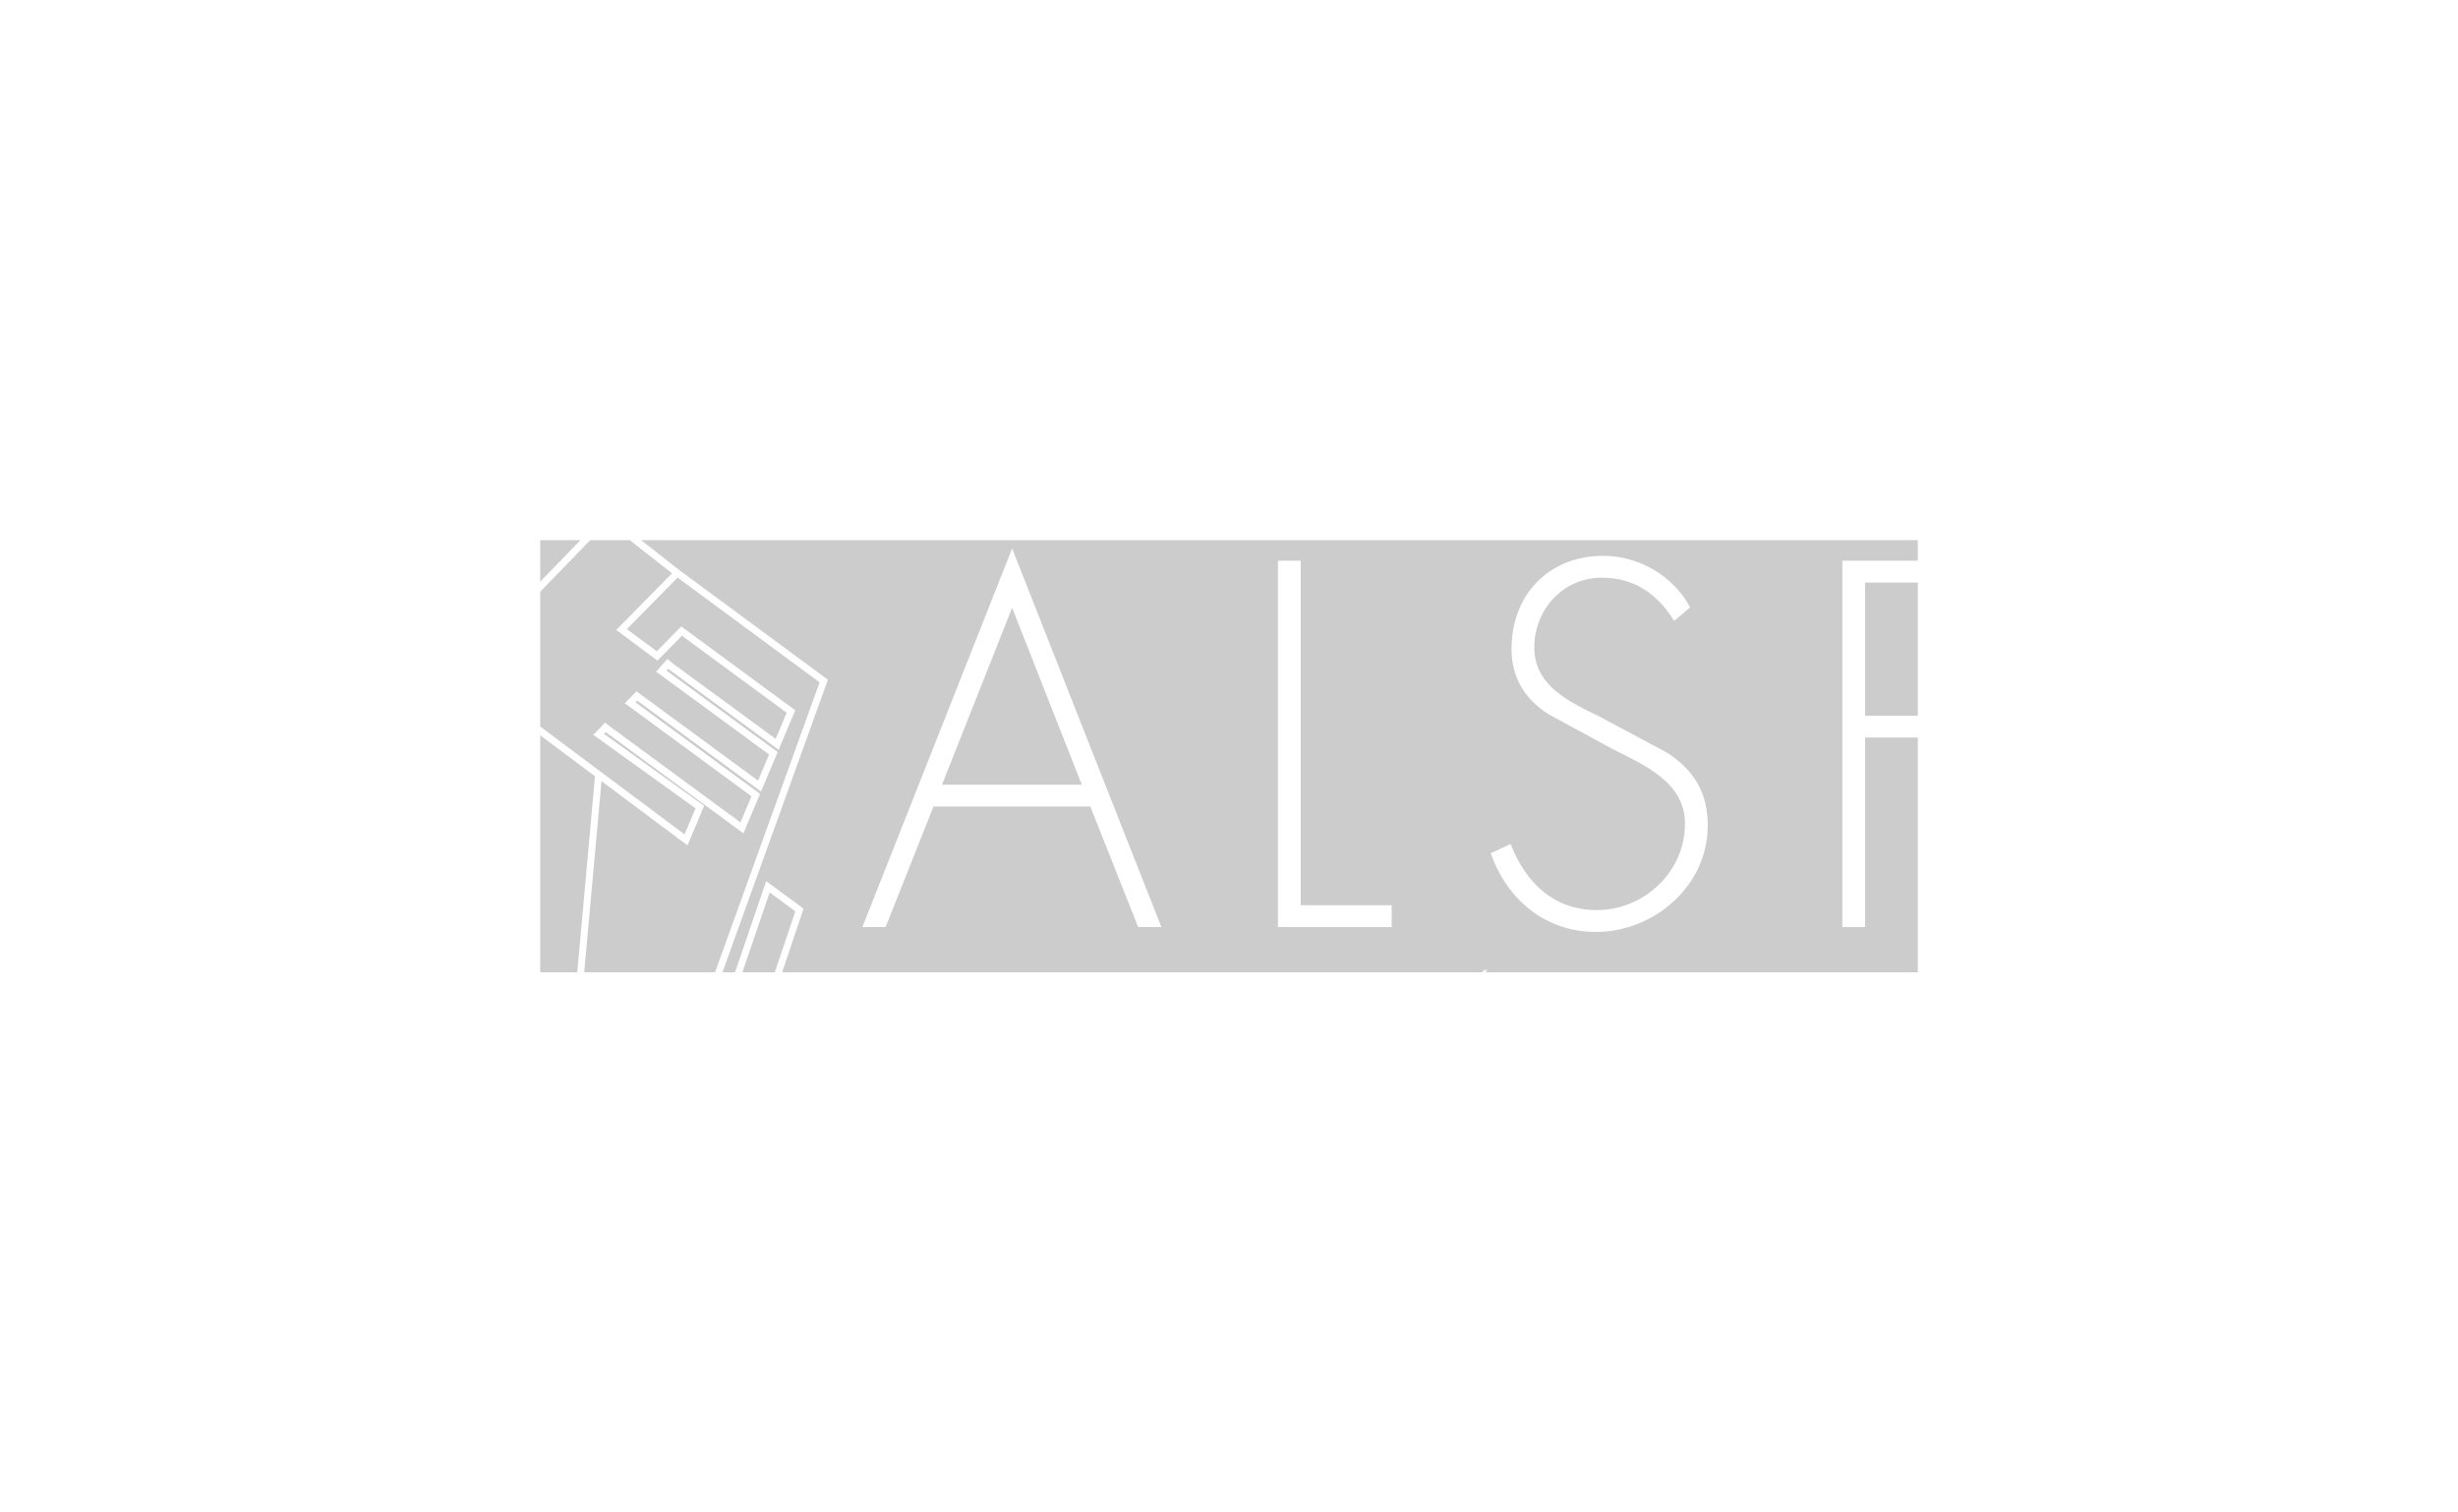 <?xml version="1.0" encoding="UTF-8"?>
<svg xmlns="http://www.w3.org/2000/svg" width="455" height="280" viewBox="0 0 455 280" fill="none">
  <g opacity="0.2" filter="url(#filter0_f_1106_9702)">
    <rect width="255" height="80" transform="translate(100 100)" fill="black"></rect>
  </g>
  <g clip-path="url(#clip0_1106_9702)">
    <path d="M157.821 183.318H155.917L155.523 184.237H154.996L156.618 180.562H157.125L158.753 184.237H158.215L157.821 183.318ZM157.642 182.898L156.869 181.098L156.096 182.898H157.642Z" fill="white"></path>
    <path d="M159.797 181.019V182.3H161.593V182.751H159.797V184.237H159.285V180.562H161.813V181.019H159.797Z" fill="white"></path>
    <path d="M164.93 184.237L164.158 183.108C164.086 183.113 164.009 183.119 163.932 183.119H163.047V184.237H162.535V180.562H163.932C164.864 180.562 165.427 181.045 165.427 181.843C165.427 182.41 165.14 182.82 164.638 183.003L165.488 184.237H164.93ZM164.915 181.843C164.915 181.318 164.572 181.019 163.917 181.019H163.047V182.673H163.917C164.572 182.673 164.915 182.368 164.915 181.843Z" fill="white"></path>
    <path d="M166.254 180.562H166.766V184.237H166.254V180.562Z" fill="white"></path>
    <path d="M167.547 182.395C167.547 181.308 168.356 180.516 169.446 180.516C169.998 180.516 170.479 180.71 170.807 181.088L170.474 181.418C170.198 181.119 169.86 180.983 169.466 180.983C168.658 180.983 168.059 181.581 168.059 182.395C168.059 183.208 168.658 183.806 169.466 183.806C169.86 183.806 170.198 183.665 170.474 183.366L170.807 183.696C170.479 184.074 169.998 184.273 169.44 184.273C168.356 184.273 167.547 183.481 167.547 182.395Z" fill="white"></path>
    <path d="M173.735 183.318H171.831L171.437 184.237H170.91L172.533 180.562H173.039L174.666 184.237H174.129L173.735 183.318ZM173.556 182.898L172.783 181.098L172.011 182.898H173.556Z" fill="white"></path>
    <path d="M178.28 180.562V184.237H177.86L175.711 181.497V184.237H175.199V180.562H175.619L177.768 183.302V180.562H178.28Z" fill="white"></path>
    <path d="M180.73 180.563H181.242V183.78H183.182V184.237H180.73V180.563Z" fill="white"></path>
    <path d="M186.369 183.78V184.237H183.77V180.562H186.297V181.019H184.281V182.148H186.077V182.594H184.281V183.78L186.369 183.78Z" fill="white"></path>
    <path d="M189.664 182.373H190.155V183.806C189.797 184.116 189.301 184.273 188.799 184.273C187.699 184.273 186.891 183.481 186.891 182.395C186.891 181.308 187.699 180.516 188.809 180.516C189.378 180.516 189.859 180.71 190.186 181.082L189.869 181.408C189.572 181.114 189.234 180.983 188.83 180.983C188.001 180.983 187.402 181.576 187.402 182.395C187.402 183.203 188.001 183.806 188.825 183.806C189.127 183.806 189.408 183.738 189.664 183.57L189.664 182.373Z" fill="white"></path>
    <path d="M193.415 183.318H191.511L191.117 184.237H190.59L192.212 180.562H192.719L194.346 184.237H193.809L193.415 183.318ZM193.236 182.898L192.463 181.098L191.69 182.898H193.236Z" fill="white"></path>
    <path d="M194.879 180.563H195.391V183.78H197.33V184.237H194.879V180.563Z" fill="white"></path>
    <path d="M198.969 183.812L199.158 183.402C199.424 183.649 199.879 183.827 200.34 183.827C200.959 183.827 201.225 183.581 201.225 183.261C201.225 182.363 199.056 182.93 199.056 181.565C199.056 180.999 199.486 180.516 200.427 180.516C200.847 180.516 201.282 180.631 201.579 180.841L201.41 181.261C201.098 181.056 200.745 180.962 200.427 180.962C199.818 180.962 199.557 181.224 199.557 181.544C199.557 182.442 201.727 181.88 201.727 183.229C201.727 183.791 201.287 184.273 200.34 184.273C199.792 184.273 199.255 184.085 198.969 183.812Z" fill="white"></path>
    <path d="M202.441 182.652V180.562H202.953V182.63C202.953 183.444 203.317 183.811 203.961 183.811C204.606 183.811 204.975 183.444 204.975 182.63V180.562H205.471V182.652C205.471 183.717 204.903 184.278 203.956 184.278C203.015 184.278 202.441 183.717 202.441 182.652Z" fill="white"></path>
    <path d="M209.415 181.843C209.415 182.641 208.852 183.124 207.921 183.124H207.035V184.237H206.523V180.562H207.921C208.852 180.562 209.415 181.045 209.415 181.843ZM208.903 181.843C208.903 181.318 208.56 181.019 207.905 181.019H207.035V182.667H207.905C208.56 182.667 208.903 182.368 208.903 181.843Z" fill="white"></path>
    <path d="M213.055 181.843C213.055 182.641 212.493 183.124 211.561 183.124H210.676V184.237H210.164V180.562H211.561C212.493 180.562 213.055 181.045 213.055 181.843ZM212.544 181.843C212.544 181.318 212.201 181.019 211.546 181.019H210.676V182.667H211.546C212.201 182.667 212.544 182.368 212.544 181.843Z" fill="white"></path>
    <path d="M213.57 182.395C213.57 181.319 214.379 180.516 215.479 180.516C216.569 180.516 217.378 181.313 217.378 182.395C217.378 183.476 216.569 184.273 215.479 184.273C214.379 184.273 213.57 183.47 213.57 182.395ZM216.866 182.395C216.866 181.581 216.272 180.983 215.479 180.983C214.676 180.983 214.082 181.581 214.082 182.395C214.082 183.208 214.676 183.806 215.479 183.806C216.272 183.806 216.866 183.208 216.866 182.395Z" fill="white"></path>
    <path d="M220.555 184.237L219.782 183.108C219.711 183.113 219.634 183.119 219.557 183.119H218.672V184.237H218.16V180.562H219.557C220.488 180.562 221.052 181.045 221.052 181.843C221.052 182.41 220.765 182.82 220.263 183.003L221.113 184.237H220.555ZM220.54 181.843C220.54 181.318 220.197 181.019 219.542 181.019H218.672V182.673H219.542C220.197 182.673 220.54 182.368 220.54 181.843Z" fill="white"></path>
    <path d="M222.541 181.019H221.312V180.562H224.275V181.019H223.047V184.237H222.541V181.019Z" fill="white"></path>
    <path d="M226.719 181.019V182.3H228.515V182.751H226.719V184.237H226.207V180.562H228.735V181.019H226.719Z" fill="white"></path>
    <path d="M231.575 183.318H229.671L229.277 184.237H228.75L230.372 180.562H230.879L232.506 184.237H231.969L231.575 183.318ZM231.396 182.898L230.623 181.098L229.85 182.898H231.396Z" fill="white"></path>
    <path d="M232.695 182.395C232.695 181.308 233.504 180.516 234.594 180.516C235.147 180.516 235.627 180.71 235.955 181.088L235.623 181.418C235.346 181.119 235.008 180.983 234.614 180.983C233.806 180.983 233.207 181.581 233.207 182.395C233.207 183.208 233.806 183.806 234.614 183.806C235.008 183.806 235.346 183.665 235.623 183.366L235.955 183.696C235.627 184.074 235.147 184.273 234.589 184.273C233.504 184.273 232.695 183.481 232.695 182.395Z" fill="white"></path>
    <path d="M236.688 180.562H237.199V184.237H236.688V180.562Z" fill="white"></path>
    <path d="M238.273 180.563H238.785V183.78H240.725V184.237H238.273V180.563Z" fill="white"></path>
    <path d="M241.312 180.562H241.824V184.237H241.312V180.562Z" fill="white"></path>
    <path d="M243.611 181.019H242.383V180.562H245.346V181.019H244.118V184.237H243.611V181.019Z" fill="white"></path>
    <path d="M247.234 182.966V184.237H246.727V182.956L245.305 180.562H245.852L246.998 182.499L248.15 180.562H248.657L247.234 182.966Z" fill="white"></path>
    <path d="M250.551 180.562H251.062V184.237H250.551V180.562Z" fill="white"></path>
    <path d="M254.027 181.019V182.3H255.823V182.751H254.027V184.237H253.516V180.562H256.044V181.019H254.027Z" fill="white"></path>
    <path d="M258.883 183.318H256.98L256.586 184.237H256.059L257.681 180.562H258.187L259.815 184.237H259.277L258.883 183.318ZM258.704 182.898L257.931 181.098L257.159 182.898H258.704Z" fill="white"></path>
    <path d="M260.004 182.395C260.004 181.308 260.812 180.516 261.902 180.516C262.455 180.516 262.936 180.71 263.264 181.088L262.931 181.418C262.655 181.119 262.317 180.983 261.923 180.983C261.114 180.983 260.516 181.581 260.516 182.395C260.516 183.208 261.114 183.806 261.923 183.806C262.317 183.806 262.655 183.665 262.931 183.366L263.264 183.696C262.936 184.074 262.455 184.273 261.897 184.273C260.812 184.273 260.004 183.481 260.004 182.395Z" fill="white"></path>
    <path d="M263.992 180.562H264.504V184.237H263.992V180.562Z" fill="white"></path>
    <path d="M265.582 180.563H266.094V183.78H268.033V184.237H265.582V180.563Z" fill="white"></path>
    <path d="M268.621 180.562H269.133V184.237H268.621V180.562Z" fill="white"></path>
    <path d="M270.92 181.019H269.691V180.562H272.654V181.019H271.426V184.237H270.92V181.019Z" fill="white"></path>
    <path d="M275.811 183.777V184.234H273.211V180.56H275.739V181.016H273.723V182.145H275.519V182.591H273.723V183.777L275.811 183.777ZM274.557 180.261H274.096L274.792 179.578H275.417L274.557 180.261Z" fill="white"></path>
    <path d="M280.297 183.318H278.394L278 184.237H277.473L279.095 180.562H279.602L281.229 184.237H280.692L280.297 183.318ZM280.118 182.898L279.346 181.098L278.573 182.898H280.118Z" fill="white"></path>
    <path d="M282.273 181.019V182.3H284.07V182.751H282.273V184.237H281.762V180.562H284.29V181.019H282.273Z" fill="white"></path>
    <path d="M287.407 184.237L286.634 183.108C286.562 183.113 286.486 183.119 286.409 183.119H285.523V184.237H285.012V180.562H286.409C287.34 180.562 287.903 181.045 287.903 181.843C287.903 182.41 287.616 182.82 287.115 183.003L287.964 184.237H287.407ZM287.391 181.843C287.391 181.318 287.048 181.019 286.393 181.019H285.523V182.673H286.393C287.048 182.673 287.391 182.368 287.391 181.843Z" fill="white"></path>
    <path d="M288.73 180.562H289.242V184.237H288.73V180.562Z" fill="white"></path>
    <path d="M290.023 182.395C290.023 181.308 290.832 180.516 291.922 180.516C292.475 180.516 292.956 180.71 293.283 181.088L292.951 181.418C292.674 181.119 292.336 180.983 291.942 180.983C291.134 180.983 290.535 181.581 290.535 182.395C290.535 183.208 291.134 183.806 291.942 183.806C292.336 183.806 292.674 183.665 292.951 183.366L293.283 183.696C292.956 184.074 292.475 184.273 291.917 184.273C290.832 184.273 290.023 183.481 290.023 182.395Z" fill="white"></path>
    <path d="M296.211 183.318H294.308L293.914 184.237H293.387L295.009 180.562H295.516L297.143 184.237H296.606L296.211 183.318ZM296.032 182.898L295.26 181.098L294.487 182.898H296.032Z" fill="white"></path>
    <path d="M297.676 180.562H298.187V184.237H297.676V180.562Z" fill="white"></path>
    <path d="M302.342 180.562V184.237H301.923L299.773 181.497V184.237H299.262V180.562H299.681L301.831 183.302V180.562H302.342Z" fill="white"></path>
    <path d="M306.018 183.78V184.237H303.418V180.562H305.946V181.019H303.93V182.148H305.726V182.594H303.93V183.78L306.018 183.78Z" fill="white"></path>
    <path d="M308.223 180.562H309.732C310.884 180.562 311.666 181.308 311.666 182.4C311.666 183.491 310.884 184.237 309.732 184.237H308.223V180.562ZM309.701 183.78C310.587 183.78 311.155 183.224 311.155 182.4C311.155 181.576 310.587 181.019 309.701 181.019H308.734V183.78H309.701Z" fill="white"></path>
    <path d="M315.049 183.78V184.237H312.449V180.562H314.977V181.019H312.961V182.148H314.757V182.594H312.961V183.78L315.049 183.78Z" fill="white"></path>
    <path d="M316.926 183.812L317.115 183.402C317.381 183.649 317.837 183.827 318.297 183.827C318.916 183.827 319.183 183.581 319.183 183.261C319.183 182.363 317.013 182.93 317.013 181.565C317.013 180.999 317.443 180.516 318.384 180.516C318.804 180.516 319.239 180.631 319.536 180.841L319.367 181.261C319.055 181.056 318.702 180.962 318.384 180.962C317.775 180.962 317.514 181.224 317.514 181.544C317.514 182.442 319.684 181.88 319.684 183.229C319.684 183.791 319.244 184.273 318.297 184.273C317.75 184.273 317.213 184.085 316.926 183.812Z" fill="white"></path>
    <path d="M320.141 182.395C320.141 181.319 320.949 180.516 322.049 180.516C323.139 180.516 323.948 181.313 323.948 182.395C323.948 183.476 323.139 184.273 322.049 184.273C320.949 184.273 320.141 183.47 320.141 182.395ZM323.436 182.395C323.436 181.581 322.843 180.983 322.049 180.983C321.246 180.983 320.652 181.581 320.652 182.395C320.652 183.208 321.246 183.806 322.049 183.806C322.843 183.806 323.436 183.208 323.436 182.395Z" fill="white"></path>
    <path d="M324.699 182.652V180.562H325.211V182.63C325.211 183.444 325.574 183.811 326.219 183.811C326.864 183.811 327.232 183.444 327.232 182.63V180.562H327.729V182.652C327.729 183.717 327.161 184.278 326.214 184.278C325.272 184.278 324.699 183.717 324.699 182.652Z" fill="white"></path>
    <path d="M329.424 181.019H328.195V180.562H331.158V181.019H329.93V184.237H329.424L329.424 181.019Z" fill="white"></path>
    <path d="M331.715 180.562H332.227V184.237H331.715V180.562Z" fill="white"></path>
    <path d="M335.9 183.78V184.237H333.301V180.562H335.829V181.019H333.812V182.148H335.609V182.594H333.812V183.78L335.9 183.78Z" fill="white"></path>
    <path d="M339.811 180.562V184.237H339.392L337.242 181.497V184.237H336.73V180.562H337.15L339.299 183.302V180.562H339.811Z" fill="white"></path>
    <path d="M341.68 183.748L341.976 183.392C342.171 183.675 342.422 183.827 342.724 183.827C343.128 183.827 343.338 183.575 343.338 183.082V181.019H342.043V180.562H343.844V183.056C343.844 183.874 343.455 184.278 342.724 184.278C342.299 184.278 341.91 184.09 341.68 183.748Z" fill="white"></path>
    <path d="M344.855 182.652V180.562H345.367V182.63C345.367 183.444 345.731 183.811 346.376 183.811C347.02 183.811 347.389 183.444 347.389 182.63V180.562H347.885V182.652C347.885 183.717 347.317 184.278 346.37 184.278C345.429 184.278 344.855 183.717 344.855 182.652Z" fill="white"></path>
    <path d="M351.329 184.237L350.556 183.108C350.484 183.113 350.407 183.119 350.33 183.119H349.445V184.237H348.934V180.562H350.33C351.262 180.562 351.825 181.045 351.825 181.843C351.825 182.41 351.538 182.82 351.037 183.003L351.886 184.237H351.329ZM351.313 181.843C351.313 181.318 350.97 181.019 350.315 181.019H349.445V182.673H350.315C350.97 182.673 351.313 182.368 351.313 181.843Z" fill="white"></path>
    <path d="M352.656 180.562H353.168V184.237H352.656V180.562Z" fill="white"></path>
    <path d="M354.242 180.562H355.752C356.903 180.562 357.686 181.308 357.686 182.4C357.686 183.491 356.903 184.237 355.752 184.237H354.242V180.562ZM355.721 183.78C356.606 183.78 357.174 183.224 357.174 182.4C357.174 181.576 356.606 181.019 355.721 181.019H354.754V183.78H355.721Z" fill="white"></path>
    <path d="M358.469 180.562H358.98V184.237H358.469V180.562Z" fill="white"></path>
    <path d="M363.743 184.567C363.513 184.846 363.201 184.998 362.842 184.998C362.392 184.998 362.039 184.799 361.537 184.268C360.509 184.211 359.762 183.429 359.762 182.395C359.762 181.319 360.57 180.516 361.671 180.516C362.761 180.516 363.569 181.313 363.569 182.395C363.569 183.308 362.996 184.016 362.162 184.216C362.403 184.478 362.617 184.583 362.848 184.583C363.104 184.583 363.318 184.478 363.503 184.268L363.743 184.567ZM361.671 183.806C362.464 183.806 363.058 183.203 363.058 182.395C363.058 181.586 362.464 180.983 361.671 180.983C360.867 180.983 360.274 181.586 360.274 182.395C360.274 183.203 360.867 183.806 361.671 183.806Z" fill="white"></path>
    <path d="M364.324 182.652V180.562H364.836V182.63C364.836 183.444 365.199 183.811 365.844 183.811C366.489 183.811 366.857 183.444 366.857 182.63V180.562H367.354V182.652C367.354 183.717 366.786 184.278 365.839 184.278C364.897 184.278 364.324 183.717 364.324 182.652Z" fill="white"></path>
    <path d="M371.002 183.78V184.237H368.402V180.562H370.93V181.019H368.914V182.148H370.71V182.594H368.914V183.78L371.002 183.78Z" fill="white"></path>
    <path d="M172.794 149.317L163.935 171.628H159.637L187.355 101.547L214.985 171.628H210.687L201.828 149.317L172.794 149.317ZM187.355 112.522L174.373 145.269H200.249L187.355 112.522Z" fill="white"></path>
    <path d="M240.773 167.581H257.614V171.629H236.562V103.797H240.773V167.581Z" fill="white"></path>
    <path d="M309.891 114.954C306.909 110.096 302.698 106.947 296.471 106.947C289.366 106.947 284.015 112.794 284.015 119.902C284.015 127.009 290.594 129.978 295.944 132.586L308.575 139.334C313.575 142.572 316.119 146.711 316.119 152.828C316.119 164.074 306.119 172.53 295.418 172.53C286.208 172.53 279.015 166.683 275.945 157.956L279.629 156.247C282.436 163.444 287.611 168.482 295.594 168.482C304.277 168.482 311.909 161.465 311.909 152.468C311.909 144.822 304.277 141.583 298.576 138.704L286.647 132.227C282.261 129.438 279.805 125.479 279.805 120.082C279.805 110.006 286.822 102.898 296.734 102.898C303.4 102.898 309.716 106.587 312.873 112.435L309.891 114.954Z" fill="white"></path>
    <path d="M345.242 107.845V132.495H367.083V136.544H345.242V171.629H341.031V103.797H367.697V107.845H345.242Z" fill="white"></path>
    <path d="M132.095 184.547H106.445L110.198 143.048L111.474 143.169L107.851 183.232H131.202L151.712 126.321L125.43 106.928L116.05 116.466L121.574 120.576L126.102 115.971L147.209 131.498L144.13 138.807L123.282 123.522L124.027 122.452L143.583 136.79L145.623 131.949L126.235 117.687L121.703 122.296L114.076 116.622L125.297 105.211L153.253 125.838L153.083 126.308L132.095 184.547Z" fill="white"></path>
    <path d="M137.615 154.275L111.742 135.248L112.489 134.179L137.069 152.256L139.108 147.416L115.656 130.187L117.816 127.991L140.326 144.52L142.363 139.68L121.455 124.344L123.571 121.977L124.516 122.865L123.377 124.138L143.95 139.228L140.873 146.538L117.95 129.706L117.636 130.025L140.694 146.964L137.615 154.275Z" fill="white"></path>
    <path d="M111.985 133.757L111.172 134.773L111.711 135.227L112.524 134.211L111.985 133.757Z" fill="white"></path>
    <path d="M127.261 156.503L84 124.172L112.301 95L125.753 105.544L124.975 106.589L112.417 96.745L85.963 124.013L126.72 154.473L128.754 149.644L109.821 136.035L111.577 134.249L112.479 135.183L111.812 135.861L130.345 149.182L127.261 156.503Z" fill="white"></path>
    <path d="M143.246 184.544H134.516L141.827 163.125L148.747 168.221L143.246 184.544ZM136.322 183.229H142.333L147.224 168.717L142.471 165.217L136.322 183.229Z" fill="white"></path>
  </g>
  <defs>
    <filter id="filter0_f_1106_9702" x="0" y="0" width="455" height="280" filterUnits="userSpaceOnUse" color-interpolation-filters="sRGB">
      <feFlood flood-opacity="0" result="BackgroundImageFix"></feFlood>
      <feBlend mode="normal" in="SourceGraphic" in2="BackgroundImageFix" result="shape"></feBlend>
      <feGaussianBlur stdDeviation="50" result="effect1_foregroundBlur_1106_9702"></feGaussianBlur>
    </filter>
    <clipPath id="clip0_1106_9702">
      <rect width="287" height="90" fill="white" transform="translate(84 95)"></rect>
    </clipPath>
  </defs>
</svg>
